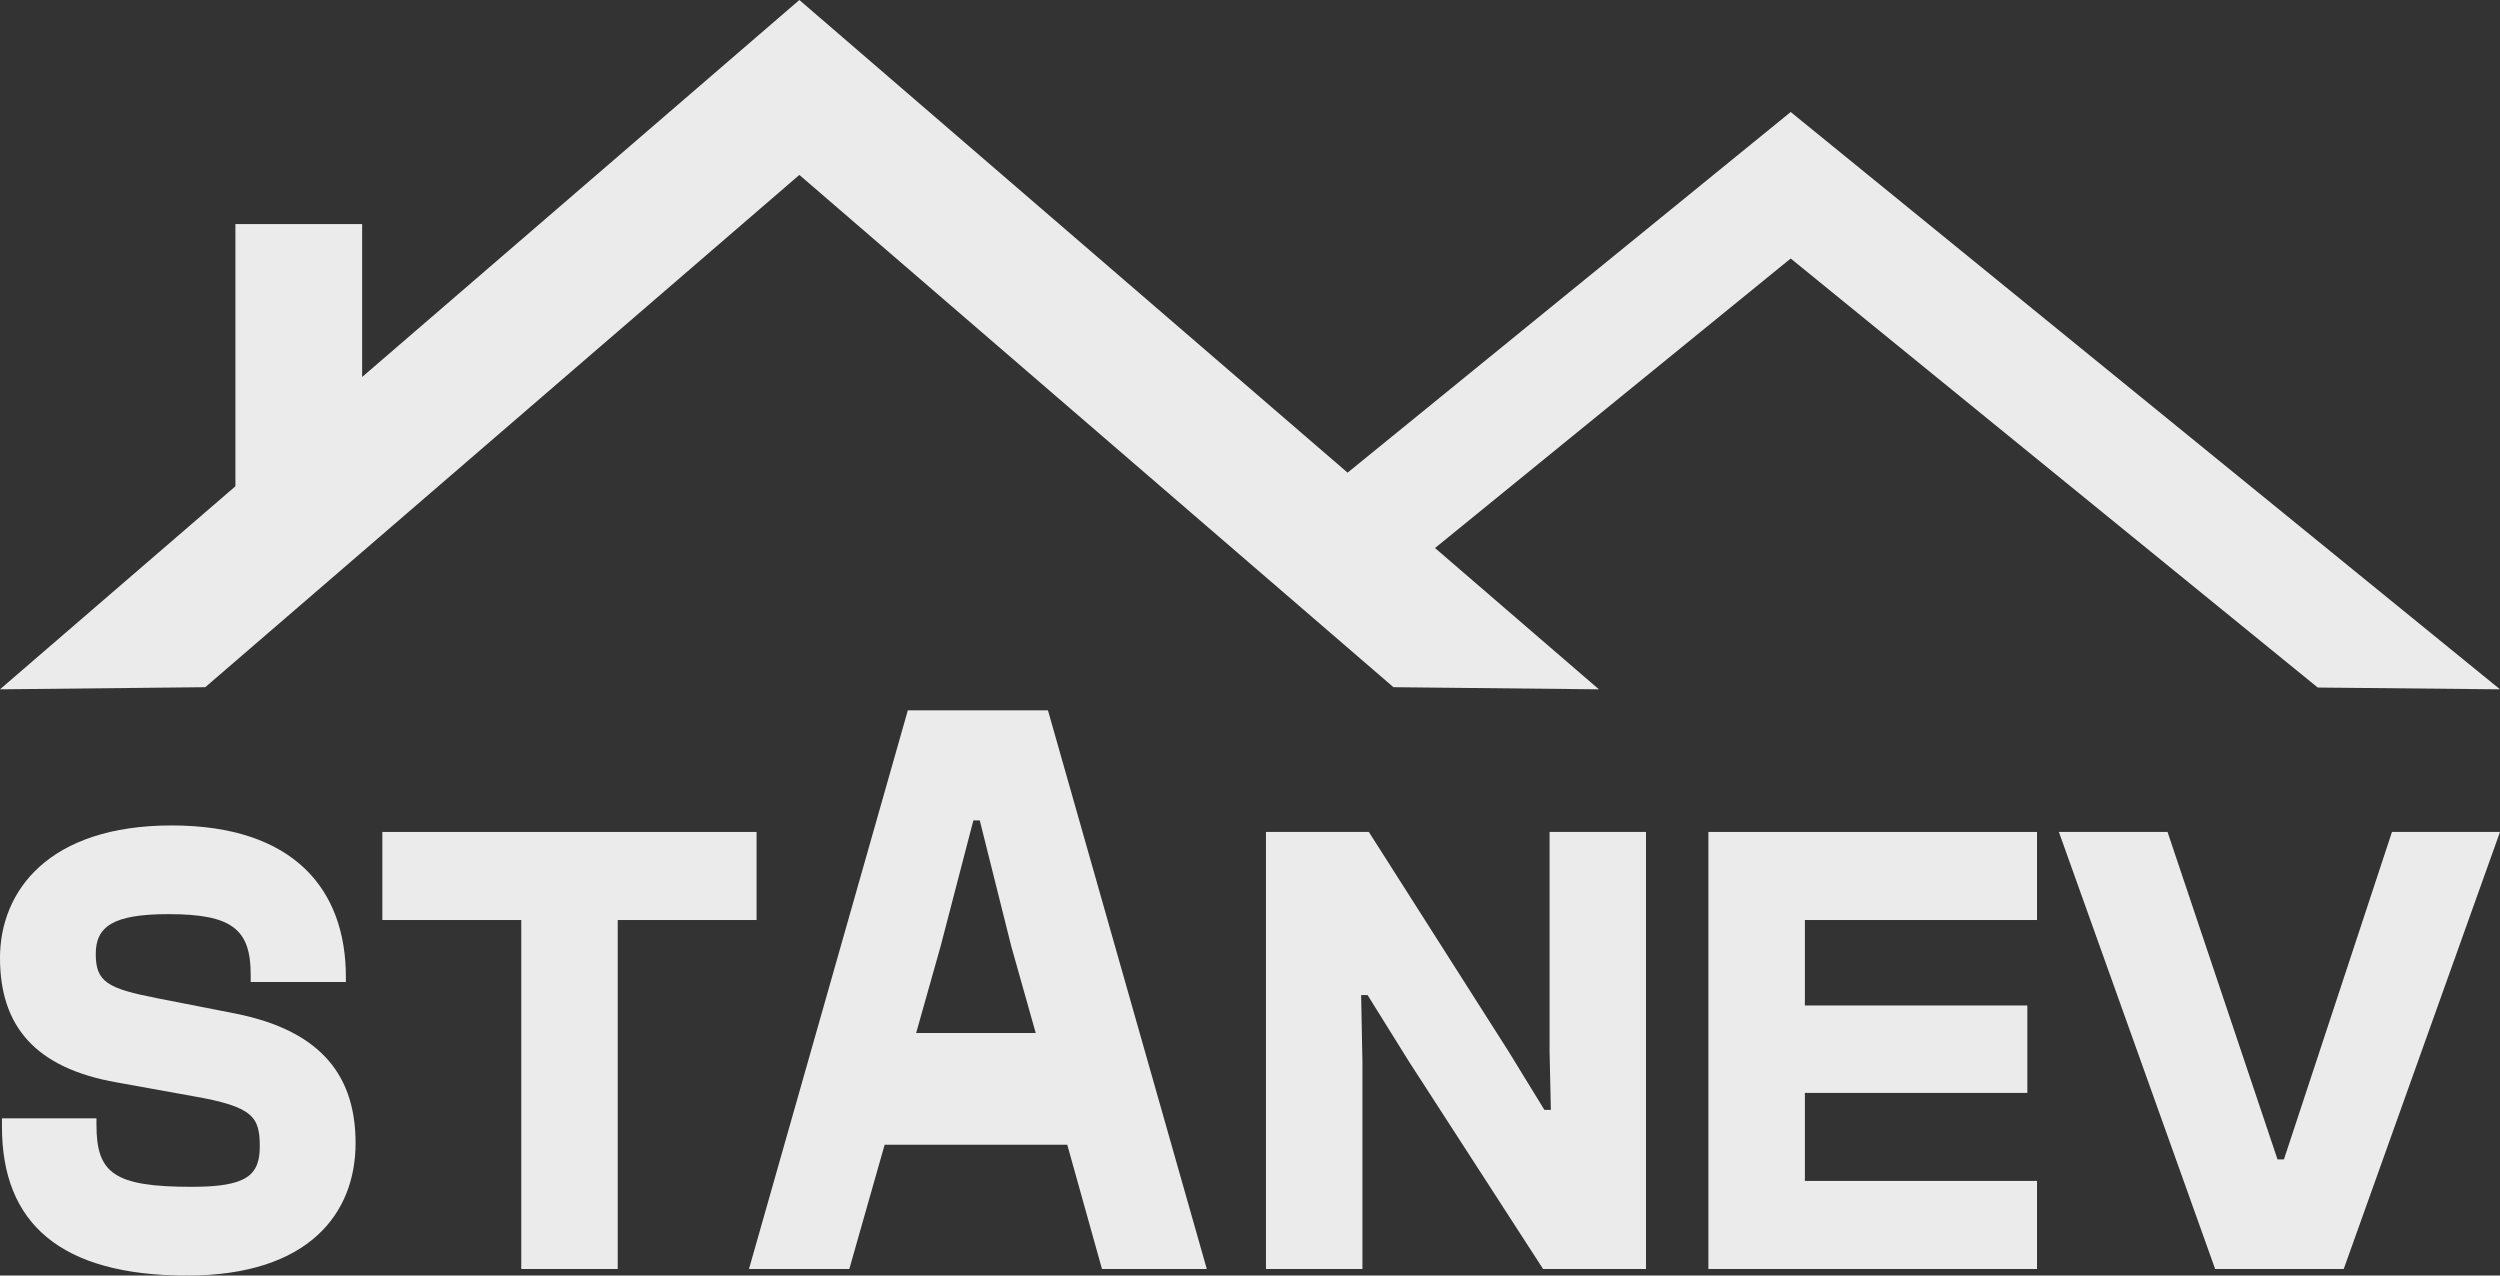 <?xml version="1.0" encoding="UTF-8"?>
<svg xmlns="http://www.w3.org/2000/svg" width="147" height="75" viewBox="0 0 147 75" fill="none">
  <rect x="0" y="0" width="147" height="75" fill="#333333" stroke="none"/>
  <g clip-path="url(#clip0_100_5835)">
    <path d="M81.935 40.407L94.015 40.532L84.379 32.224L105.293 15.2L136.282 40.427L147 40.532L105.293 6.586L82.486 25.15L79.238 27.792L47.002 0L21.294 22.166V13.174H13.843V28.592L0 40.532L12.069 40.407L15.706 37.272L21.294 32.454L47.002 10.285L81.935 40.407Z" fill="#EBEBEB"></path>
    <path d="M13.762 59.582L9.261 58.699C6.313 58.123 5.63 57.74 5.63 56.092C5.63 54.48 6.651 53.751 9.902 53.751C13.644 53.751 14.741 54.633 14.741 57.318V57.74H20.337V57.434C20.337 52.332 17.311 48.536 10.092 48.536C2.836 48.536 0 52.412 0 56.322C0 60.311 2.042 62.802 6.881 63.648L11.342 64.454C14.894 65.066 15.275 65.682 15.275 67.407C15.275 69.132 14.48 69.785 11.267 69.785C6.693 69.785 5.672 68.979 5.672 66.142V65.759H0.115V66.258C0.115 71.933 3.555 75.003 11.004 75.003C18.186 75.003 20.908 71.32 20.908 67.217C20.908 63.458 19.093 60.617 13.762 59.582Z" fill="#EBEBEB"></path>
    <path d="M44.487 48.919H22.482V54.097H30.65V74.617H36.322V54.097H44.487V48.919Z" fill="#EBEBEB"></path>
    <path d="M53.38 41.769L44.04 74.617H49.939L52.017 67.311H62.755L64.797 74.617H70.959L61.62 41.769H53.38ZM53.869 60.742L55.307 55.644L57.234 48.241H57.611L59.463 55.644L60.901 60.742H53.869Z" fill="#EBEBEB"></path>
    <path d="M91.115 61.806L91.19 65.259H90.81L88.692 61.806L80.489 48.919H74.439V74.617H80.111V62.459L80.035 58.509H80.413L82.872 62.459L90.734 74.617H96.784V48.919H91.115V61.806Z" fill="#EBEBEB"></path>
    <path d="M100.454 74.617H119.776V69.439H106.127V64.263H119.208V59.122H106.127V54.097H119.776V48.919H100.454V74.617Z" fill="#EBEBEB"></path>
    <path d="M140.648 48.919L134.295 68.173H133.918L127.451 48.919H121.062L130.251 74.617H137.811L147 48.919H140.648Z" fill="#EBEBEB"></path>
  </g>
  <defs>
    <clipPath id="clip0_100_5835">
      <rect width="147" height="75" fill="white"></rect>
    </clipPath>
  </defs>
</svg>
